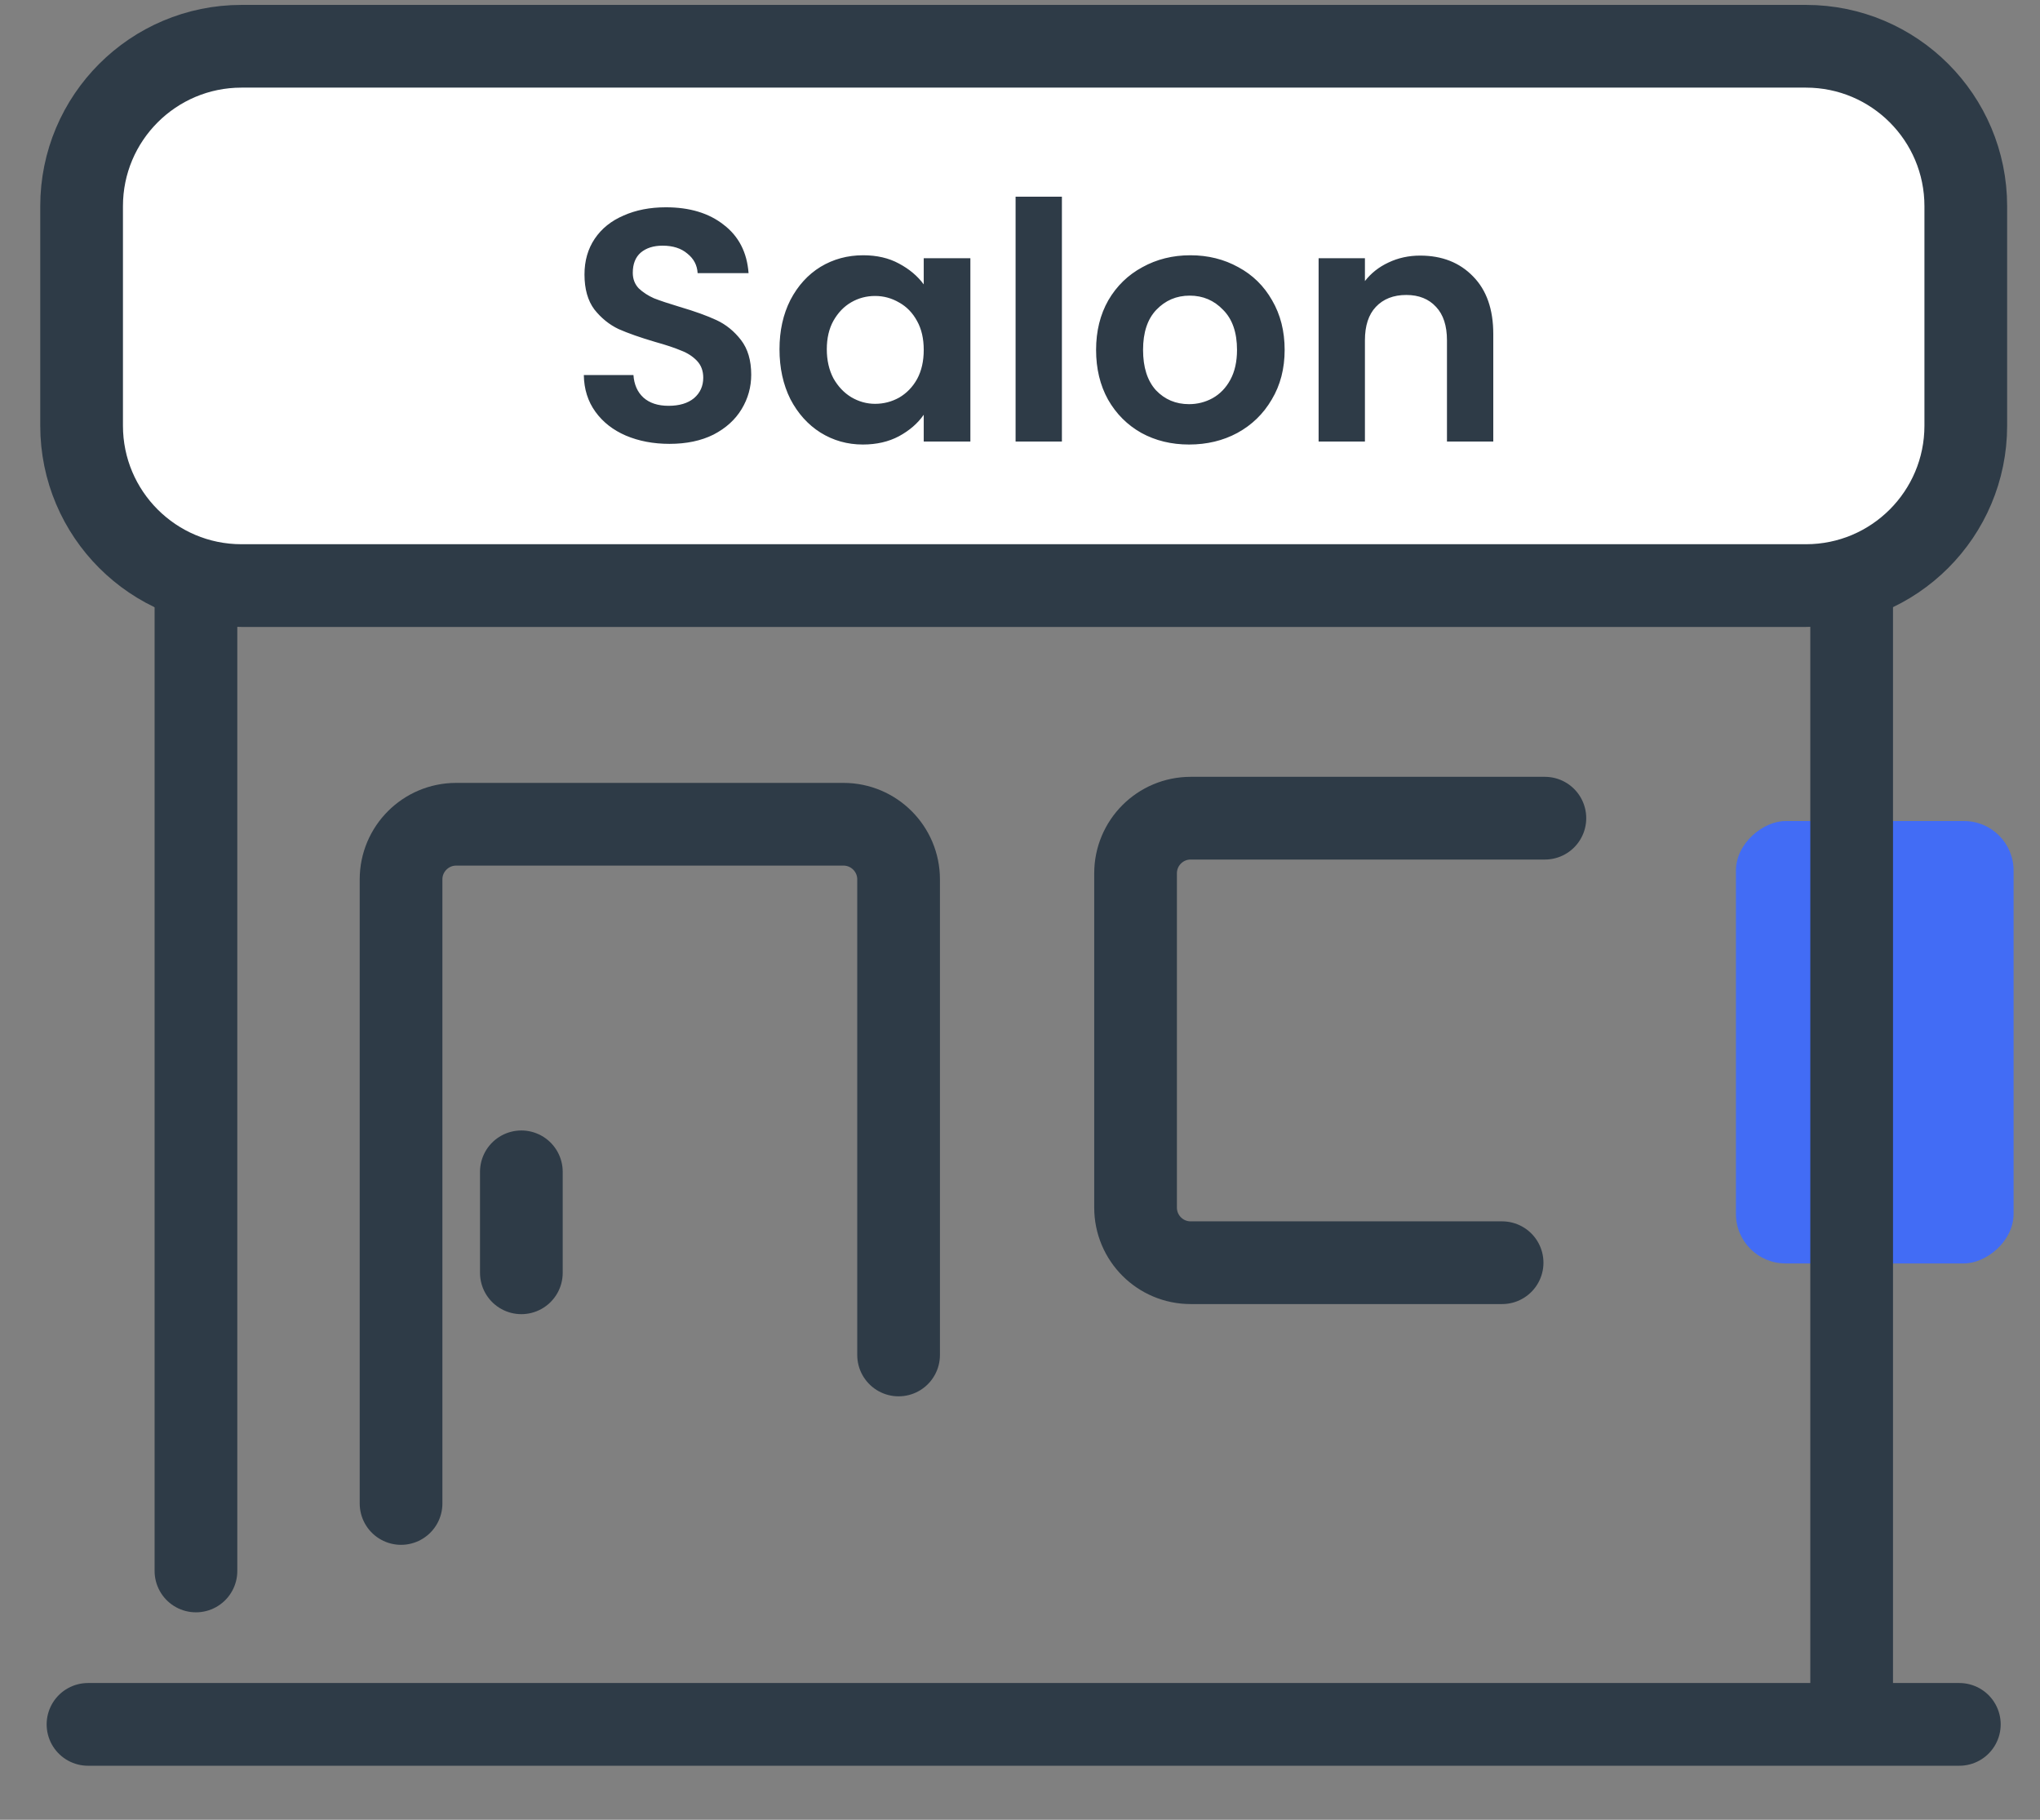 <svg width="37" height="33" viewBox="0 0 37 33" fill="none" xmlns="http://www.w3.org/2000/svg">
<rect x="0" y="0" width="37" height="33" fill="#808080" stroke="none"/>
<rect x="31.485" y="22.911" width="8.022" height="5.036" rx="0.898" transform="rotate(-90 31.485 22.911)" fill="#426CF5"/>
<path d="M3.554 28.488V4.25M33.584 4.25V31.098" stroke="#2E3B47" stroke-width="1.5" stroke-linecap="round" stroke-linejoin="round"/>
<path d="M35.537 31.27H1.596" stroke="#2E3B47" stroke-width="1.5" stroke-linecap="round" stroke-linejoin="round"/>
<path d="M28.02 14.837H21.596C21.043 14.837 20.596 15.285 20.596 15.837V21.898C20.596 22.451 21.043 22.898 21.596 22.898H27.244" stroke="#2E3B47" stroke-width="1.5" stroke-linecap="round" stroke-linejoin="round"/>
<path d="M7.274 27.264V15.947C7.274 15.395 7.722 14.947 8.274 14.947H15.298C15.85 14.947 16.298 15.395 16.298 15.947V24.571" stroke="#2E3B47" stroke-width="1.5" stroke-linecap="round" stroke-linejoin="round"/>
<path d="M9.456 21.25V23.081" stroke="#2E3B47" stroke-width="1.5" stroke-linecap="round" stroke-linejoin="round"/>
<path d="M1.48 3.739C1.48 2.137 2.779 0.839 4.38 0.839H32.755C34.356 0.839 35.654 2.137 35.654 3.739V7.719C35.654 9.321 34.356 10.619 32.755 10.619H13.738H10.692H9.012H7.541H4.38C2.779 10.619 1.48 9.321 1.48 7.719V3.739Z" fill="white" stroke="#2E3B47" stroke-width="1.5" stroke-linecap="round" stroke-linejoin="round"/>
<path d="M12.143 8.049C11.851 8.049 11.587 7.999 11.351 7.899C11.119 7.799 10.935 7.655 10.799 7.467C10.663 7.279 10.593 7.057 10.589 6.801H11.489C11.501 6.973 11.561 7.109 11.669 7.209C11.781 7.309 11.933 7.359 12.125 7.359C12.321 7.359 12.475 7.313 12.587 7.221C12.699 7.125 12.755 7.001 12.755 6.849C12.755 6.725 12.717 6.623 12.641 6.543C12.565 6.463 12.469 6.401 12.353 6.357C12.241 6.309 12.085 6.257 11.885 6.201C11.613 6.121 11.391 6.043 11.219 5.967C11.051 5.887 10.905 5.769 10.781 5.613C10.661 5.453 10.601 5.241 10.601 4.977C10.601 4.729 10.663 4.513 10.787 4.329C10.911 4.145 11.085 4.005 11.309 3.909C11.533 3.809 11.789 3.759 12.077 3.759C12.509 3.759 12.859 3.865 13.127 4.077C13.399 4.285 13.549 4.577 13.577 4.953H12.653C12.645 4.809 12.583 4.691 12.467 4.599C12.355 4.503 12.205 4.455 12.017 4.455C11.853 4.455 11.721 4.497 11.621 4.581C11.525 4.665 11.477 4.787 11.477 4.947C11.477 5.059 11.513 5.153 11.585 5.229C11.661 5.301 11.753 5.361 11.861 5.409C11.973 5.453 12.129 5.505 12.329 5.565C12.601 5.645 12.823 5.725 12.995 5.805C13.167 5.885 13.315 6.005 13.439 6.165C13.563 6.325 13.625 6.535 13.625 6.795C13.625 7.019 13.567 7.227 13.451 7.419C13.335 7.611 13.165 7.765 12.941 7.881C12.717 7.993 12.451 8.049 12.143 8.049ZM14.138 6.333C14.138 5.997 14.204 5.699 14.336 5.439C14.472 5.179 14.654 4.979 14.882 4.839C15.114 4.699 15.372 4.629 15.656 4.629C15.904 4.629 16.12 4.679 16.304 4.779C16.492 4.879 16.642 5.005 16.754 5.157V4.683H17.6V8.007H16.754V7.521C16.646 7.677 16.496 7.807 16.304 7.911C16.116 8.011 15.898 8.061 15.65 8.061C15.37 8.061 15.114 7.989 14.882 7.845C14.654 7.701 14.472 7.499 14.336 7.239C14.204 6.975 14.138 6.673 14.138 6.333ZM16.754 6.345C16.754 6.141 16.714 5.967 16.634 5.823C16.554 5.675 16.446 5.563 16.31 5.487C16.174 5.407 16.028 5.367 15.872 5.367C15.716 5.367 15.572 5.405 15.44 5.481C15.308 5.557 15.2 5.669 15.116 5.817C15.036 5.961 14.996 6.133 14.996 6.333C14.996 6.533 15.036 6.709 15.116 6.861C15.2 7.009 15.308 7.123 15.44 7.203C15.576 7.283 15.72 7.323 15.872 7.323C16.028 7.323 16.174 7.285 16.31 7.209C16.446 7.129 16.554 7.017 16.634 6.873C16.714 6.725 16.754 6.549 16.754 6.345ZM19.26 3.567V8.007H18.42V3.567H19.26ZM21.566 8.061C21.246 8.061 20.958 7.991 20.702 7.851C20.446 7.707 20.244 7.505 20.096 7.245C19.952 6.985 19.88 6.685 19.88 6.345C19.88 6.005 19.954 5.705 20.102 5.445C20.254 5.185 20.46 4.985 20.72 4.845C20.98 4.701 21.27 4.629 21.59 4.629C21.91 4.629 22.2 4.701 22.46 4.845C22.72 4.985 22.924 5.185 23.072 5.445C23.224 5.705 23.3 6.005 23.3 6.345C23.3 6.685 23.222 6.985 23.066 7.245C22.914 7.505 22.706 7.707 22.442 7.851C22.182 7.991 21.89 8.061 21.566 8.061ZM21.566 7.329C21.718 7.329 21.86 7.293 21.992 7.221C22.128 7.145 22.236 7.033 22.316 6.885C22.396 6.737 22.436 6.557 22.436 6.345C22.436 6.029 22.352 5.787 22.184 5.619C22.02 5.447 21.818 5.361 21.578 5.361C21.338 5.361 21.136 5.447 20.972 5.619C20.812 5.787 20.732 6.029 20.732 6.345C20.732 6.661 20.81 6.905 20.966 7.077C21.126 7.245 21.326 7.329 21.566 7.329ZM25.758 4.635C26.154 4.635 26.474 4.761 26.718 5.013C26.962 5.261 27.084 5.609 27.084 6.057V8.007H26.244V6.171C26.244 5.907 26.178 5.705 26.046 5.565C25.914 5.421 25.734 5.349 25.506 5.349C25.274 5.349 25.09 5.421 24.954 5.565C24.822 5.705 24.756 5.907 24.756 6.171V8.007H23.916V4.683H24.756V5.097C24.868 4.953 25.01 4.841 25.182 4.761C25.358 4.677 25.55 4.635 25.758 4.635Z" fill="#2E3B47"/>
</svg>
